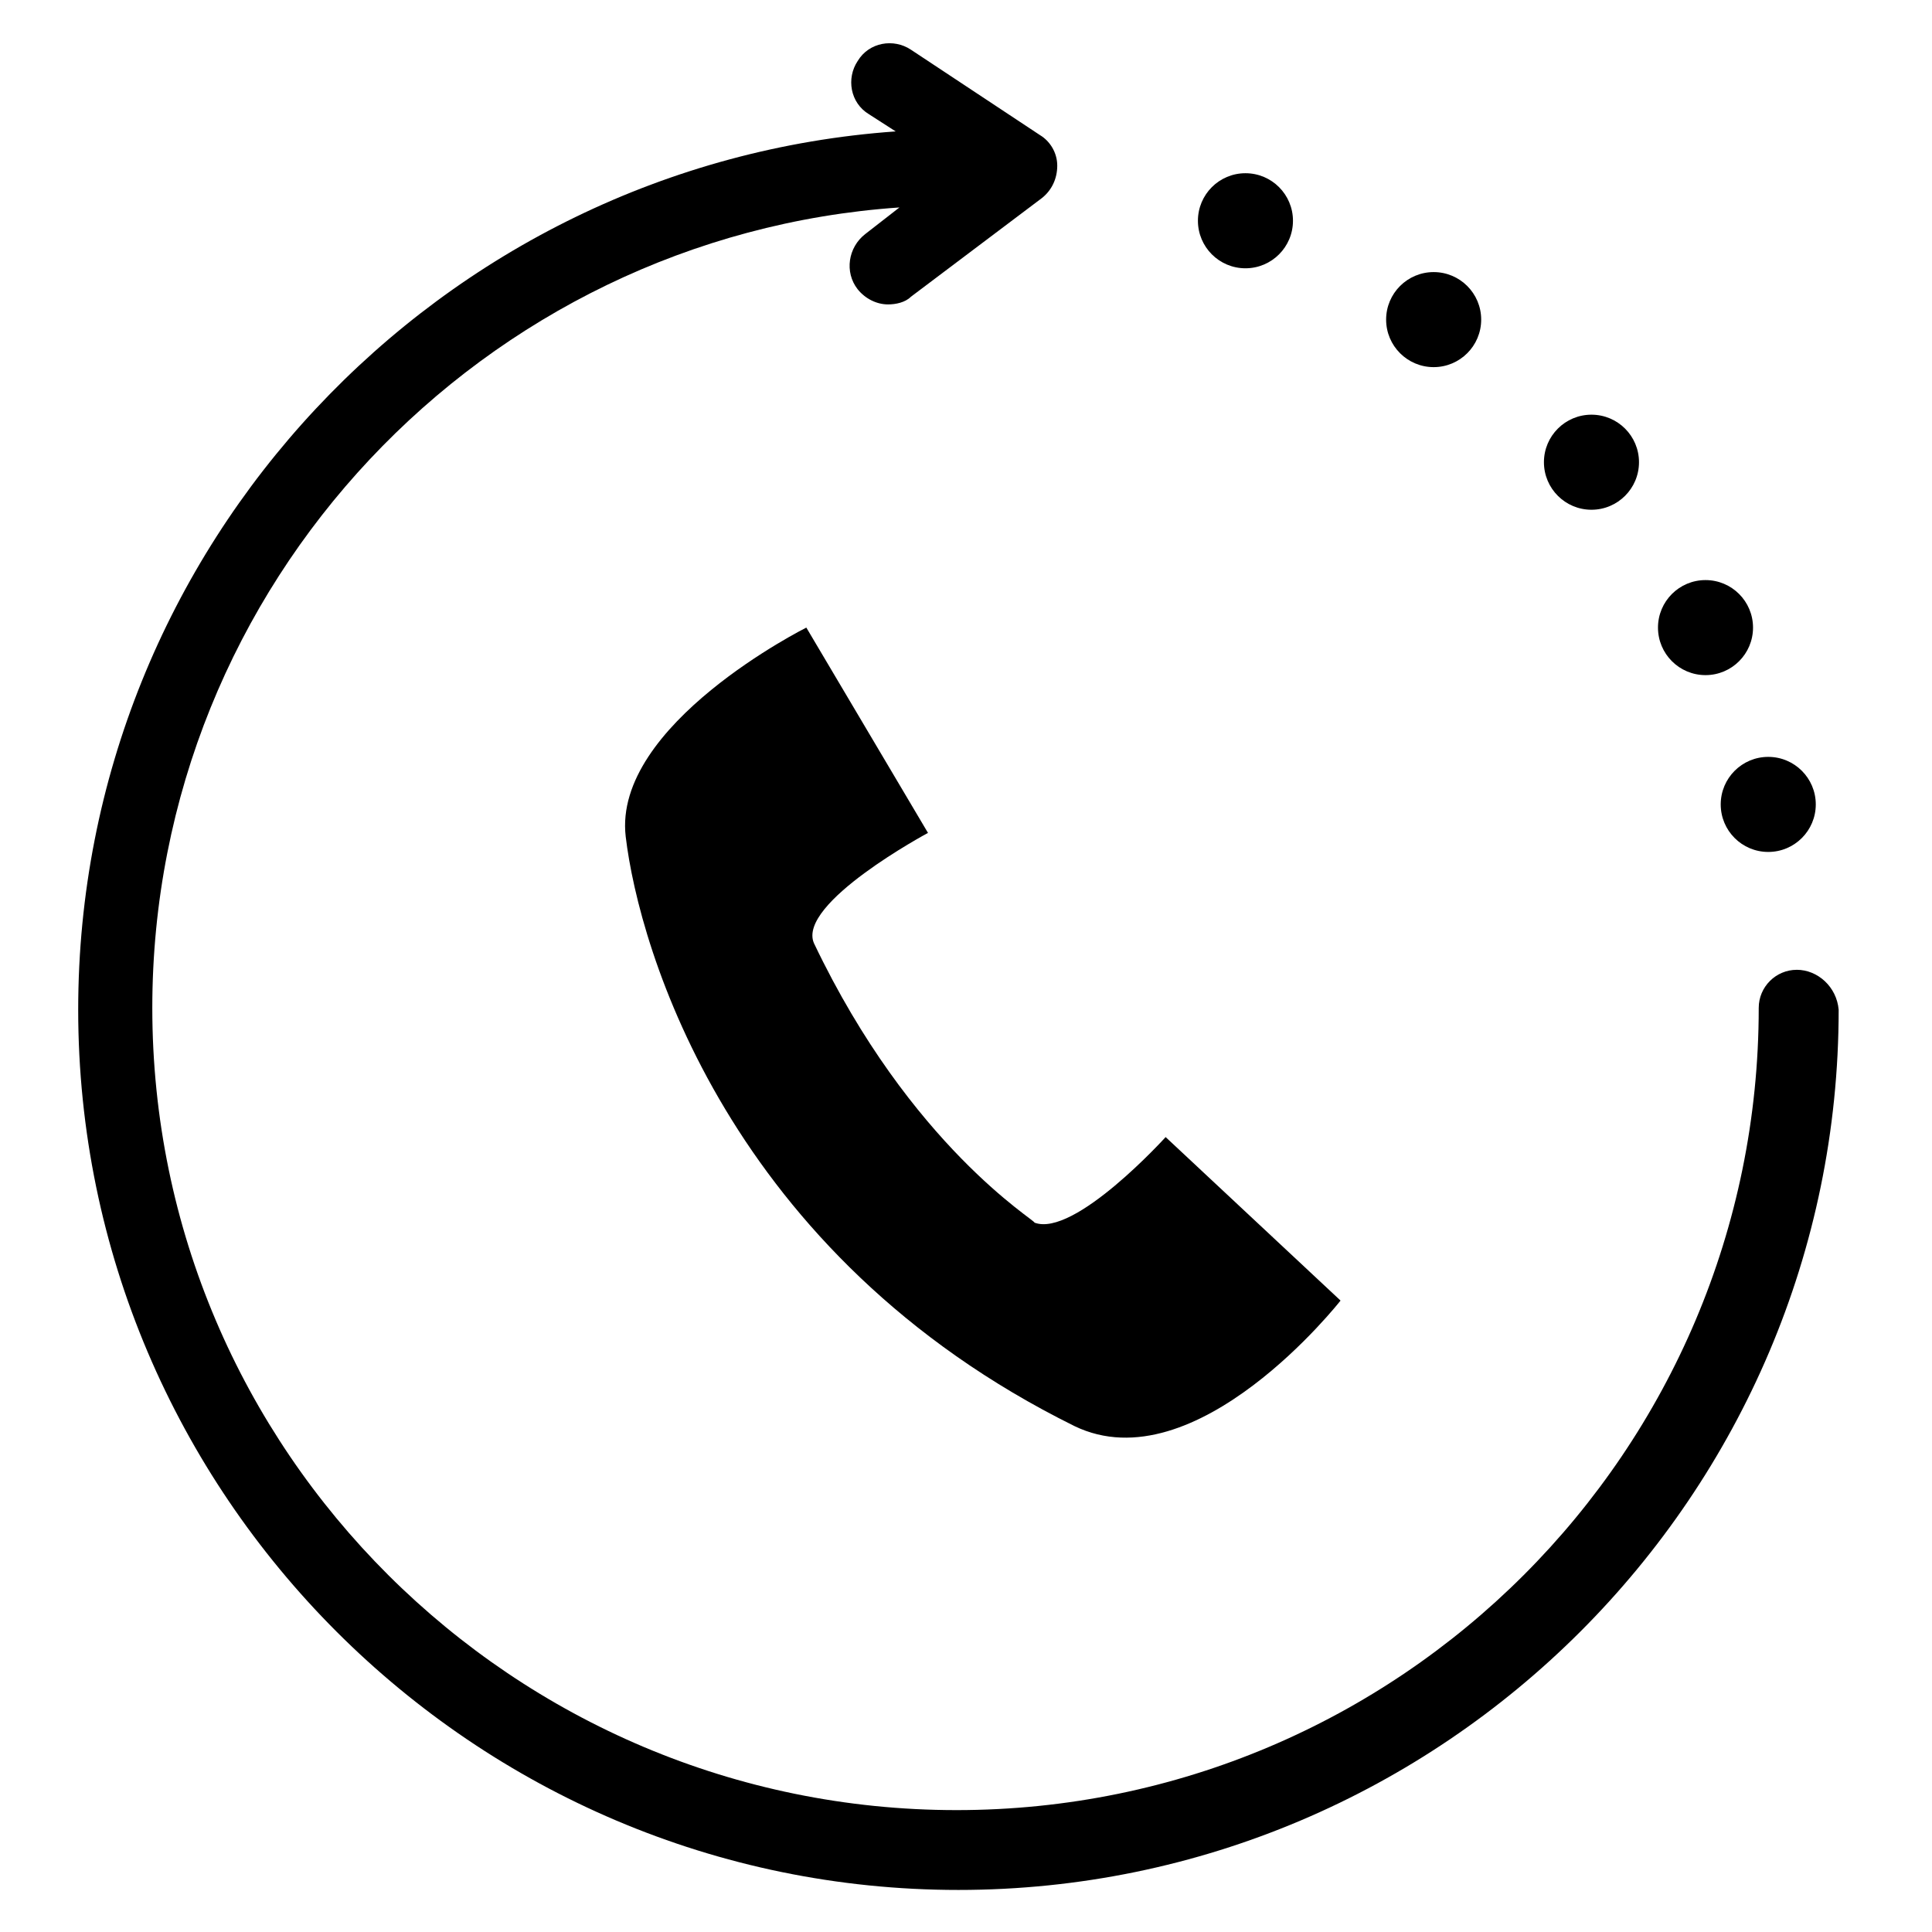 <?xml version="1.0" encoding="UTF-8"?>
<!-- Uploaded to: ICON Repo, www.svgrepo.com, Generator: ICON Repo Mixer Tools -->
<svg fill="#000000" width="800px" height="800px" version="1.1" viewBox="144 144 512 512" xmlns="http://www.w3.org/2000/svg">
 <g>
  <path d="m359.7 393.95c-4.535-10.582 30.227-29.223 30.227-29.223l-32.242-54.41s-51.387 25.695-47.863 55.418c3.527 29.727 27.207 110.84 118.9 156.18 32.242 15.617 70.535-33.25 70.535-33.25l-46.352-43.328s-24.184 26.703-34.762 22.672c0.504-0.504-32.75-20.152-58.441-74.059z"/>
  <path d="m620.16 401.01c-5.543 0-10.078 4.535-10.078 10.078 0 117.39-95.219 212.61-212.61 212.61-117.38-0.004-213.11-95.227-213.11-212.61 0-112.35 87.664-204.55 198-212.11l-9.07 7.055c-4.535 3.527-5.543 10.078-2.016 14.609 2.016 2.519 5.039 4.031 8.062 4.031 2.016 0 4.535-0.504 6.047-2.016l34.766-26.195c2.519-2.016 4.031-5.039 4.031-8.566 0-3.527-2.016-6.551-4.535-8.062l-34.258-22.672c-4.535-3.023-11.082-2.016-14.105 3.023-3.023 4.535-2.016 11.082 3.023 14.105l7.055 4.535c-120.91 8.566-216.64 109.83-216.64 232.76 0 128.47 104.79 233.27 233.27 233.27 128.47 0 233.27-104.79 233.27-233.27-0.516-6.047-5.551-10.578-11.094-10.578z"/>
  <path d="m625.2 357.18c0 6.957-5.641 12.594-12.598 12.594s-12.594-5.637-12.594-12.594 5.637-12.598 12.594-12.598 12.598 5.641 12.598 12.598"/>
  <path d="m608.57 310.32c0 6.957-5.637 12.594-12.594 12.594s-12.594-5.637-12.594-12.594c0-6.957 5.637-12.594 12.594-12.594s12.594 5.637 12.594 12.594"/>
  <path d="m578.35 266.49c0 6.957-5.641 12.598-12.598 12.598-6.953 0-12.594-5.641-12.594-12.598s5.641-12.594 12.594-12.594c6.957 0 12.598 5.637 12.598 12.594"/>
  <path d="m536.53 228.7c0 6.957-5.641 12.594-12.594 12.594-6.957 0-12.598-5.637-12.598-12.594s5.641-12.594 12.598-12.594c6.953 0 12.594 5.637 12.594 12.594"/>
  <path d="m486.65 202.5c0 6.957-5.637 12.598-12.594 12.598-6.957 0-12.594-5.641-12.594-12.598 0-6.953 5.637-12.594 12.594-12.594 6.957 0 12.594 5.641 12.594 12.594"/>
 </g>
</svg>